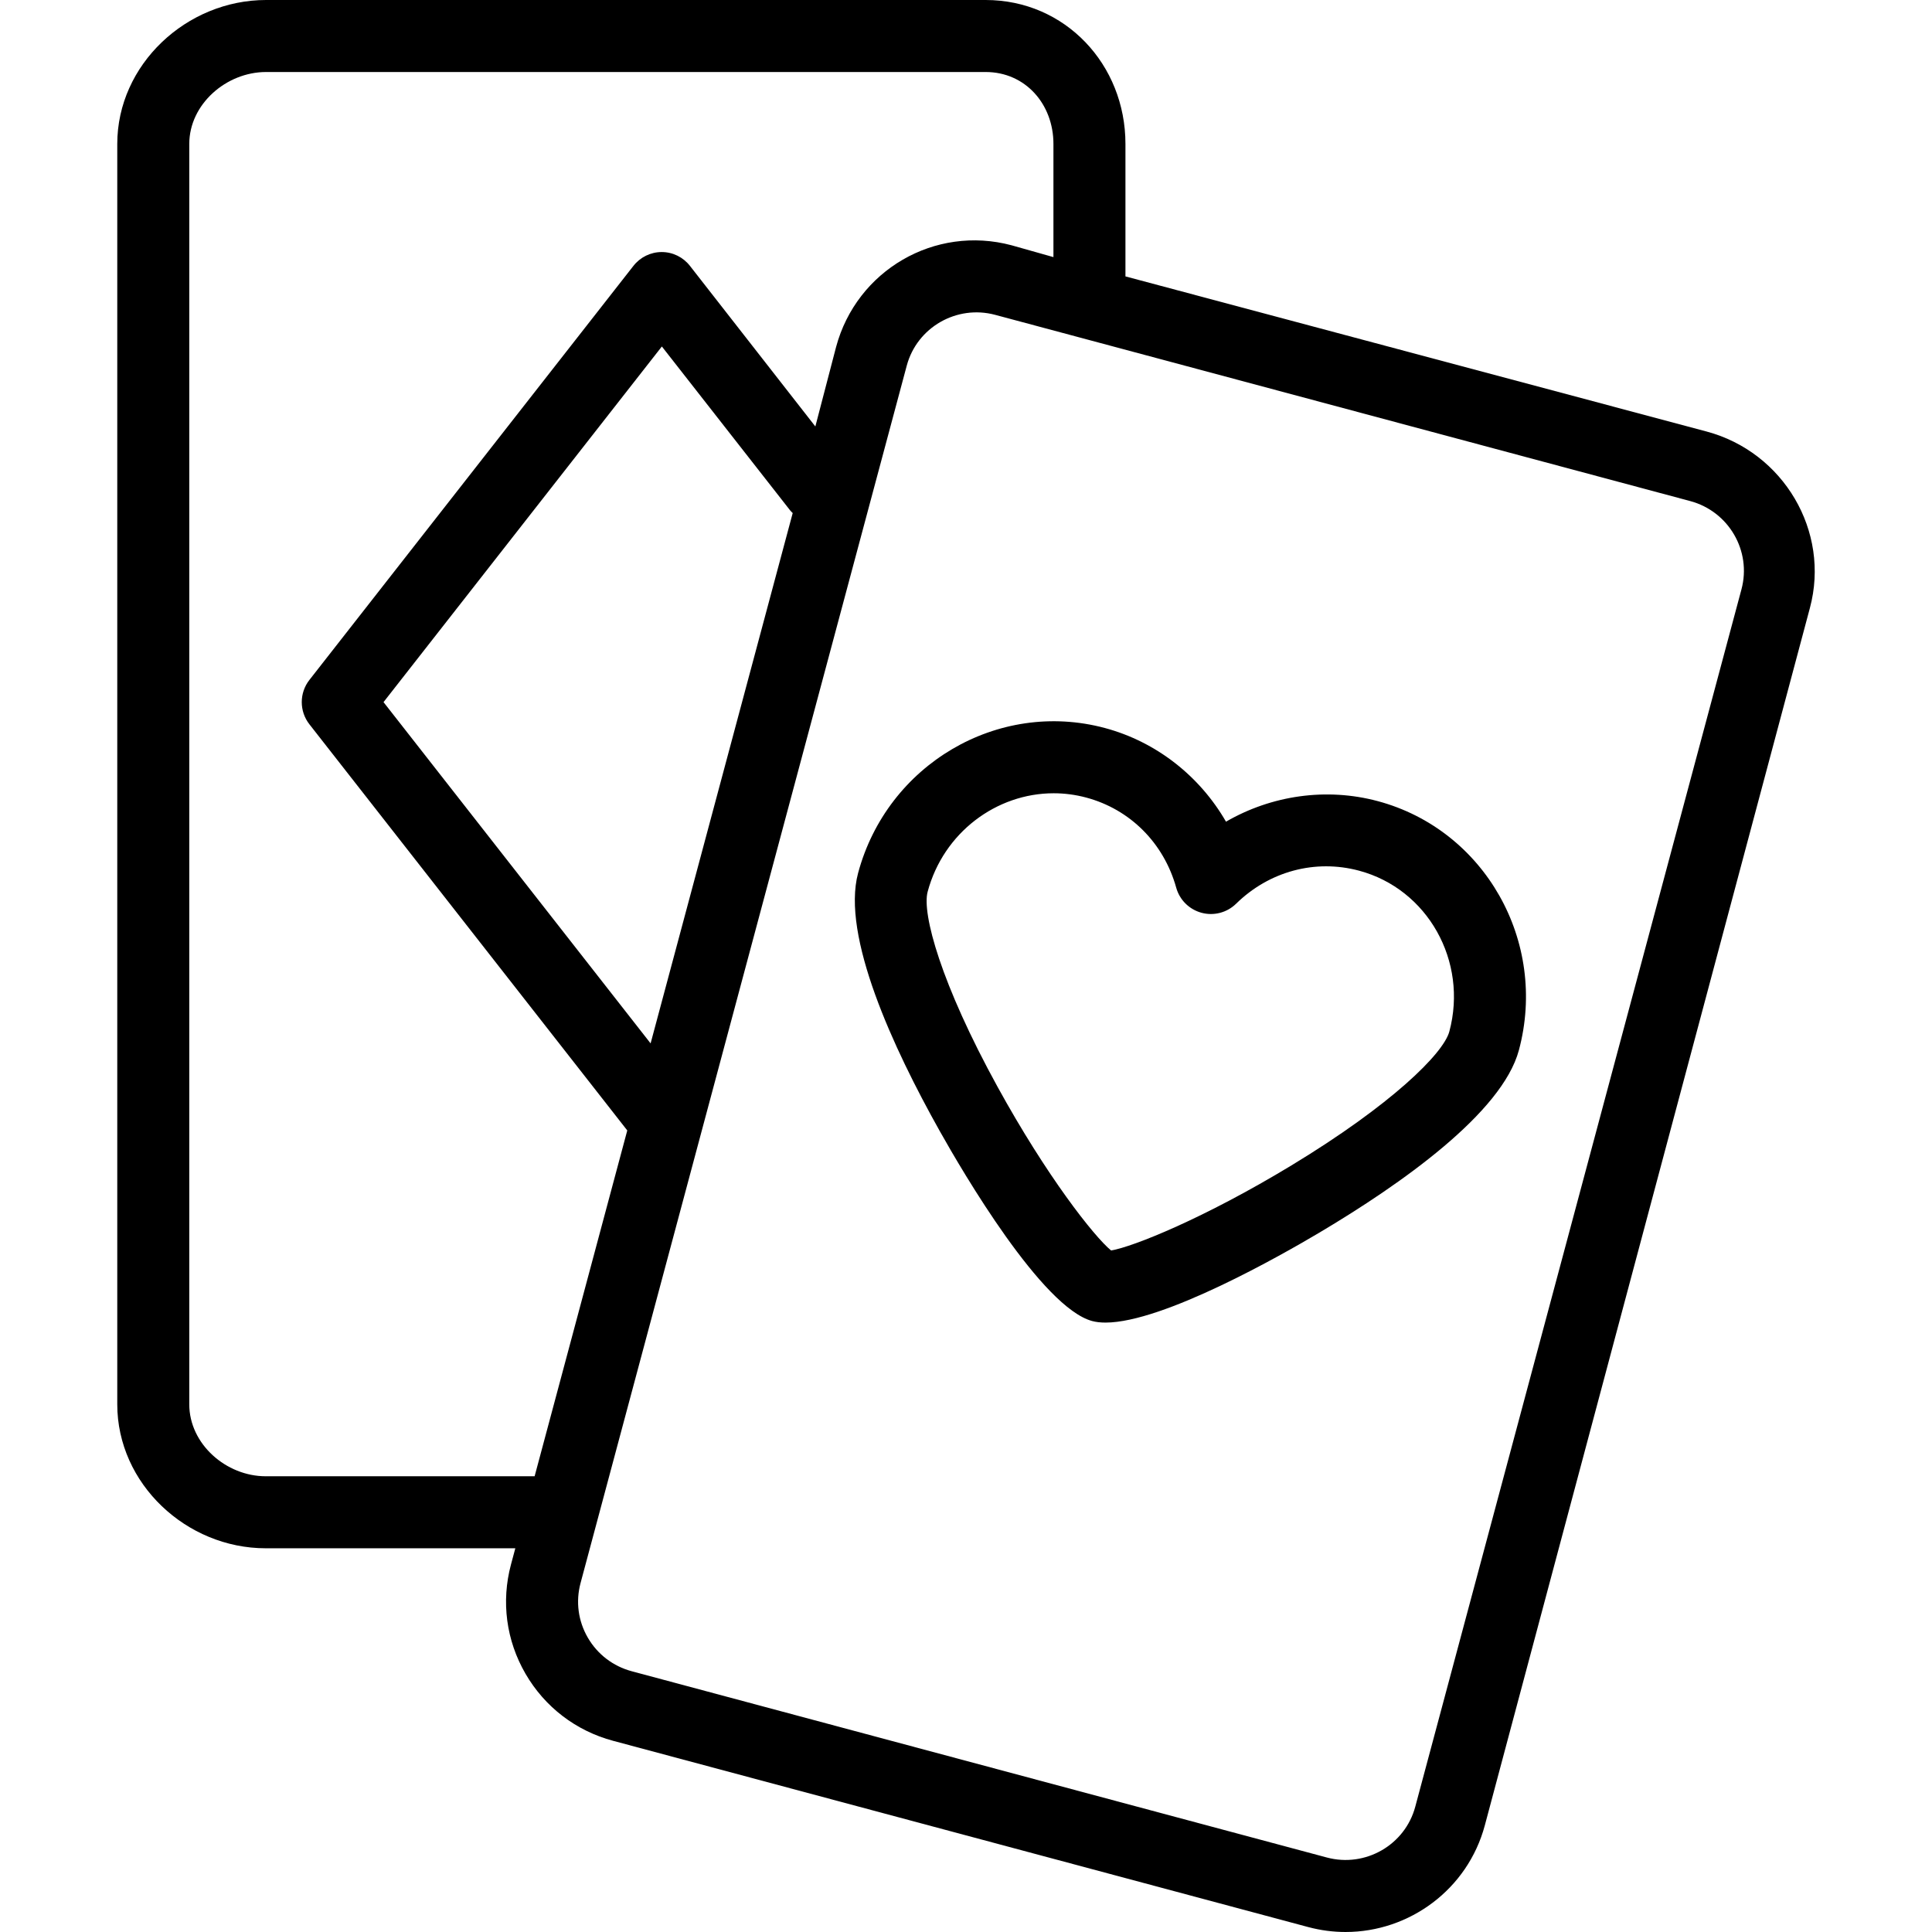 <?xml version="1.0" encoding="iso-8859-1"?>
<!-- Generator: Adobe Illustrator 19.0.0, SVG Export Plug-In . SVG Version: 6.00 Build 0)  -->
<svg version="1.1" id="Layer_1" xmlns="http://www.w3.org/2000/svg" xmlns:xlink="http://www.w3.org/1999/xlink" x="0px" y="0px"
	 viewBox="0 0 512 512" style="enable-background:new 0 0 512 512;" xml:space="preserve">
<g>
	<g>
		<path d="M452.279,114.361L298.254,73.25V38.138C298.254,17.109,282.291,0,261.203,0H70.512C49.425,0,31.076,17.114,31.076,38.152
			v334.007c0,21.037,18.307,38.151,39.345,38.151h66.145l-1.146,4.276c-2.641,9.855-1.275,20.145,3.845,28.977
			c5.112,8.819,13.359,15.129,23.223,17.772l184.192,49.354c3.31,0.886,6.637,1.31,9.911,1.31c16.873,0,32.344-11.246,36.905-28.264
			l86.149-322.626C485.088,140.79,472.648,119.819,452.279,114.361z M141.679,391.226H70.421c-10.514,0-20.261-8.553-20.261-19.067
			V38.152c0-10.514,9.788-19.068,20.353-19.068h190.691c10.565,0,17.967,8.547,17.967,19.054v29.998l-11.084-3.13
			c-20.359-5.448-41.071,6.633-46.518,26.952l-5.493,21.059L182.84,70.456c-1.808-2.311-4.543-3.661-7.477-3.661
			s-5.688,1.35-7.496,3.661L81.997,180.19c-2.703,3.455-2.699,8.307,0.005,11.762l84.231,107.626L141.679,391.226z M210.075,135.966
			L172.417,276.51l-70.779-90.439L175.4,91.819l33.99,43.432C209.598,135.517,209.846,135.728,210.075,135.966z M461.508,156.171
			l-86.447,322.626c-2.72,10.157-13.236,16.192-23.443,13.458l-184.192-49.354c-4.952-1.327-9.089-4.49-11.652-8.91
			c-2.557-4.41-3.239-9.548-1.921-14.467l86.447-322.627c2.721-10.155,13.239-16.191,23.443-13.457l184.193,49.354
			C458.14,135.529,464.229,146.016,461.508,156.171z"/>
	</g>
</g>
<g>
	<g>
		<path d="M365.115,212.306c-13.618-3.652-28.135-1.539-40.214,5.448c-6.97-12.091-18.484-21.176-32.103-24.826
			c-28.343-7.596-57.68,9.658-65.398,38.457c-4.46,16.647,9.303,46.354,21.635,68.343c6.121,10.914,27.125,46.802,40.406,50.361
			c1.045,0.28,2.23,0.41,3.535,0.41c15.274,0,46.727-17.931,56.639-23.82c21.675-12.877,48.448-31.722,52.908-48.37
			C410.24,249.51,393.46,219.901,365.115,212.306z M384.089,273.37c-1.558,5.817-15.315,19.398-41.834,35.47
			c-23.175,14.044-42.023,21.591-47.803,22.552c-4.525-3.722-17.075-19.681-30.122-43.431
			c-14.932-27.178-20.054-45.819-18.496-51.636c4.203-15.685,18.224-26.101,33.4-26.101c2.853,0,5.748,0.368,8.625,1.139
			c11.634,3.117,20.551,12.044,23.85,23.88c0.906,3.251,3.462,5.781,6.722,6.655c3.255,0.876,6.737-0.04,9.148-2.402
			c8.774-8.601,20.962-11.878,32.596-8.755C378.356,235.611,389.082,254.735,384.089,273.37z"/>
	</g>
</g>
<g>
</g>
<g>
</g>
<g>
</g>
<g>
</g>
<g>
</g>
<g>
</g>
<g>
</g>
<g>
</g>
<g>
</g>
<g>
</g>
<g>
</g>
<g>
</g>
<g>
</g>
<g>
</g>
<g>
</g>
</svg>
